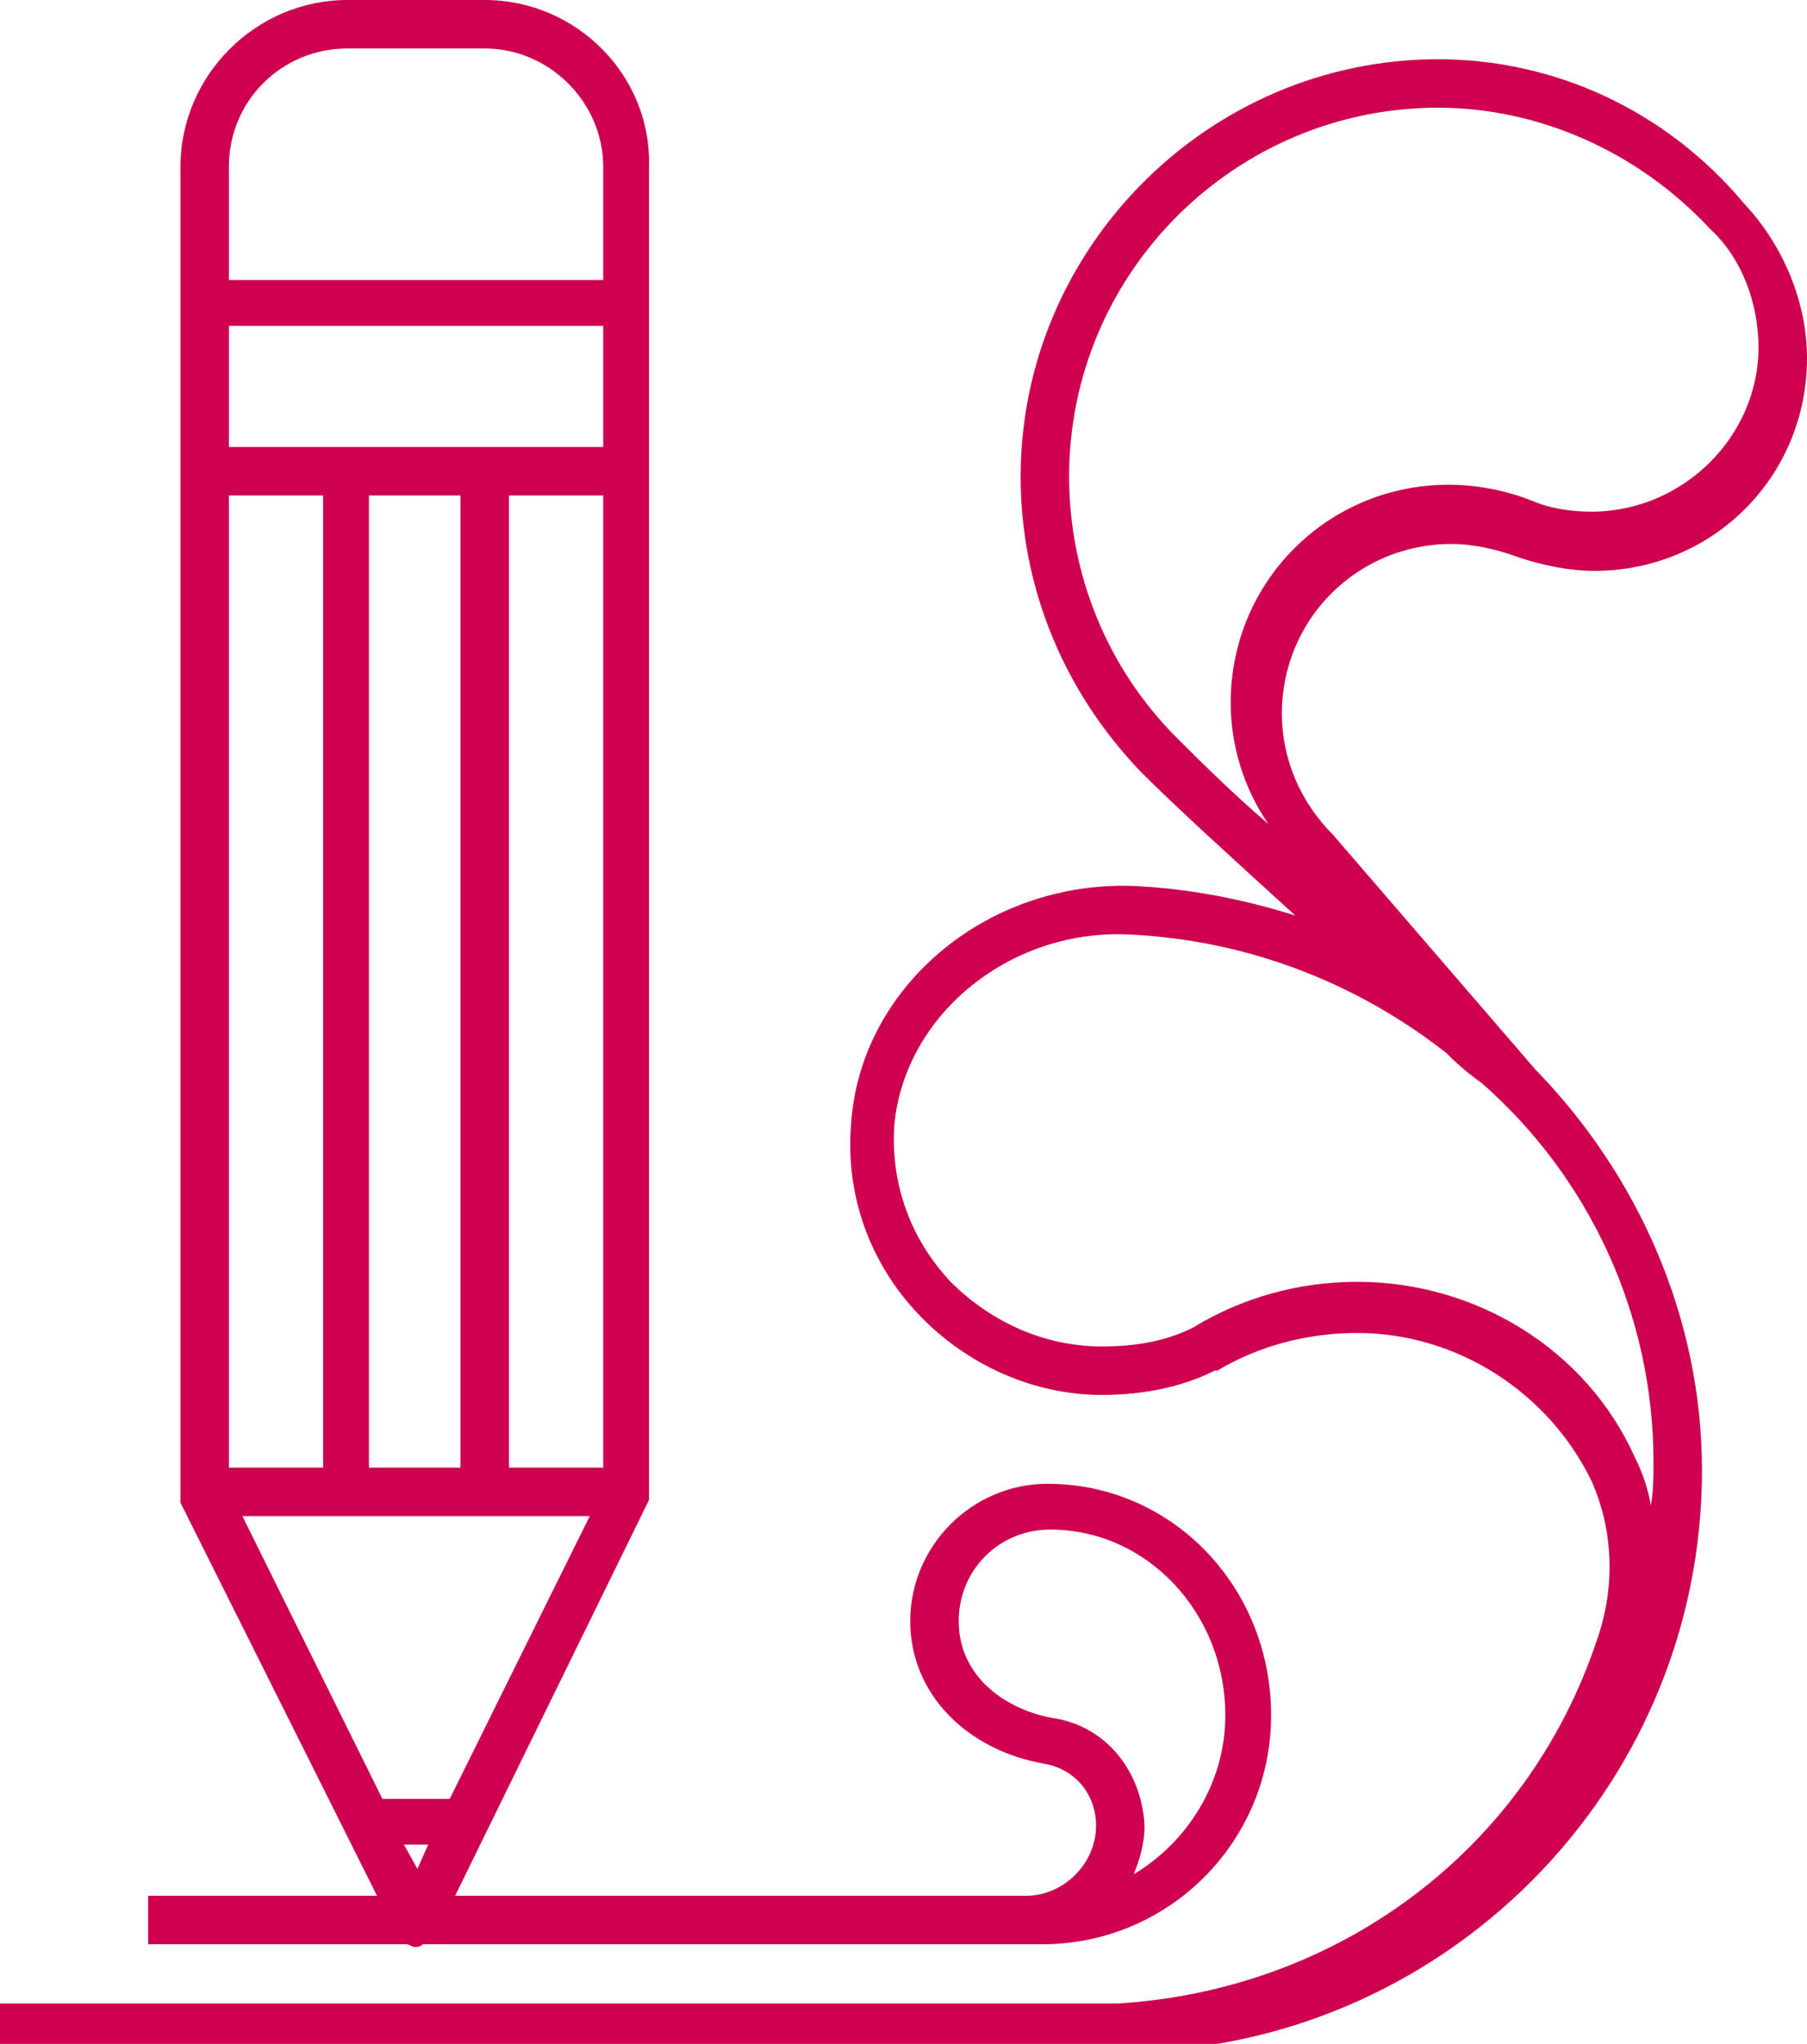 <!-- Generator: Adobe Illustrator 19.2.1, SVG Export Plug-In  -->
<svg version="1.1"
	 xmlns="http://www.w3.org/2000/svg" xmlns:xlink="http://www.w3.org/1999/xlink" xmlns:a="http://ns.adobe.com/AdobeSVGViewerExtensions/3.0/"
	 x="0px" y="0px" width="67.1px" height="75.9px" viewBox="0 0 67.1 75.9" style="enable-background:new 0 0 67.1 75.9;"
	 xml:space="preserve">
<style type="text/css">
	.st0{fill:#CE004F;}
</style>
<defs>
</defs>
<path class="st0" d="M12.9,1.8H18c2.4,0,4.4,2,4.4,4.4v4.2H8.5V6.2C8.5,3.7,10.5,1.8,12.9,1.8 M18.9,54.5V18.4h3.5v36.1H18.9z
	 M13.7,18.4h3.4l0,36.1h-3.4V18.4z M8.5,18.4H12v36.1H8.5V18.4z M22.4,16.6H8.5v-4.5h13.9V16.6z M15.9,68.5l-0.4,0.9L15,68.5H15.9z
	 M14.2,66.8L9,56.3h12.9l-5.2,10.5H14.2z M39.1,63.8c-1.7-0.3-3.5-1.5-3.5-3.6c0-1.9,1.5-3.4,3.4-3.4c3.6,0,6.5,3.1,6.5,6.9
	c0,2.5-1.4,4.7-3.4,5.9c0.2-0.5,0.4-1.1,0.4-1.8C42.4,65.8,41.1,64.1,39.1,63.8 M24.1,55.7c0,0,0-0.1,0-0.1c0,0,0,0,0-0.1
	c0-0.1,0-0.1,0-0.2V6.2C24.2,2.8,21.4,0,18,0h-5.1C9.5,0,6.7,2.8,6.7,6.2v49.2c0,0.1,0,0.1,0,0.2c0,0,0,0,0,0.1c0,0,0,0.1,0,0.1
	c0,0,0,0,0,0L14,70.4H5.5v1.8h9.6c0.1,0,0.2,0.1,0.3,0.1s0.2,0,0.3-0.1h22.3h0.7c4.7,0,8.5-3.8,8.5-8.5c0-4.8-3.7-8.6-8.3-8.6
	c-2.8,0-5.1,2.3-5.1,5.1c0,2.7,2.1,4.8,5,5.3c1.1,0.2,1.9,1.1,1.9,2.3c0,1.4-1.2,2.6-2.6,2.6H16.9L24.1,55.7
	C24.1,55.8,24.1,55.8,24.1,55.7"/>
<path class="st0" d="M59.1,19c-0.7,0-1.5-0.1-2.2-0.4c-1-0.4-2.1-0.6-3.1-0.6c-4.5,0-8.1,3.6-8.1,8.1c0,1.6,0.5,3.2,1.4,4.5
	c-1.4-1.2-2.6-2.4-3.4-3.2c-2.6-2.6-4-6.1-4-9.7c0-7.6,6.2-13.7,13.7-13.7c3.7,0,7.4,1.6,10.1,4.5c1.2,1.1,1.8,2.8,1.8,4.4
	C65.3,16.2,62.5,19,59.1,19 M61.4,54.3c0,0.5,0,1.1-0.1,1.6c-0.1-0.6-0.3-1.2-0.6-1.8c-1.8-4-5.9-6.5-10.3-6.5
	c-2.2,0-4.3,0.6-6.1,1.7c-1,0.5-2.1,0.7-3.4,0.7c-2.1,0-4.1-0.9-5.6-2.4c-1.5-1.6-2.2-3.6-2.1-5.7c0.3-4.1,4.2-7.4,8.7-7.2
	c4.4,0.2,8.5,1.8,11.8,4.4c0.5,0.5,1,0.9,1.3,1.1C59,43.7,61.4,48.8,61.4,54.3 M53.4,2.2c-8.5,0-15.5,7-15.5,15.5
	c0,4.1,1.6,8,4.5,11c1.3,1.3,3.5,3.3,5.7,5.3c-1.9-0.6-3.9-1-6-1.1c-5.5-0.2-10.2,3.8-10.5,8.9c-0.2,2.6,0.7,5.1,2.5,7
	c1.8,1.9,4.3,3,6.8,3c1.6,0,3-0.3,4.2-0.9l0.1,0c1.5-0.9,3.3-1.4,5.2-1.4c3.7,0,7.1,2.2,8.7,5.5c0.8,1.8,0.9,3.9,0.2,5.9
	c-2.6,7.8-9.6,13-17.8,13.5H0v1.8h41.6c11.9,0,21.6-9.7,21.6-21.6c0-5.7-2.4-11-6.2-14.9l0,0l-7.5-8.7l0,0c-1.2-1.2-1.9-2.8-1.9-4.5
	c0-3.5,2.8-6.3,6.3-6.3c0.8,0,1.7,0.2,2.5,0.5c0.9,0.3,1.9,0.5,2.8,0.5c4.4,0,7.9-3.5,7.9-7.9c0-2.1-0.9-4.2-2.3-5.7
	C61.8,4,57.6,2.2,53.4,2.2"/>
</svg>

